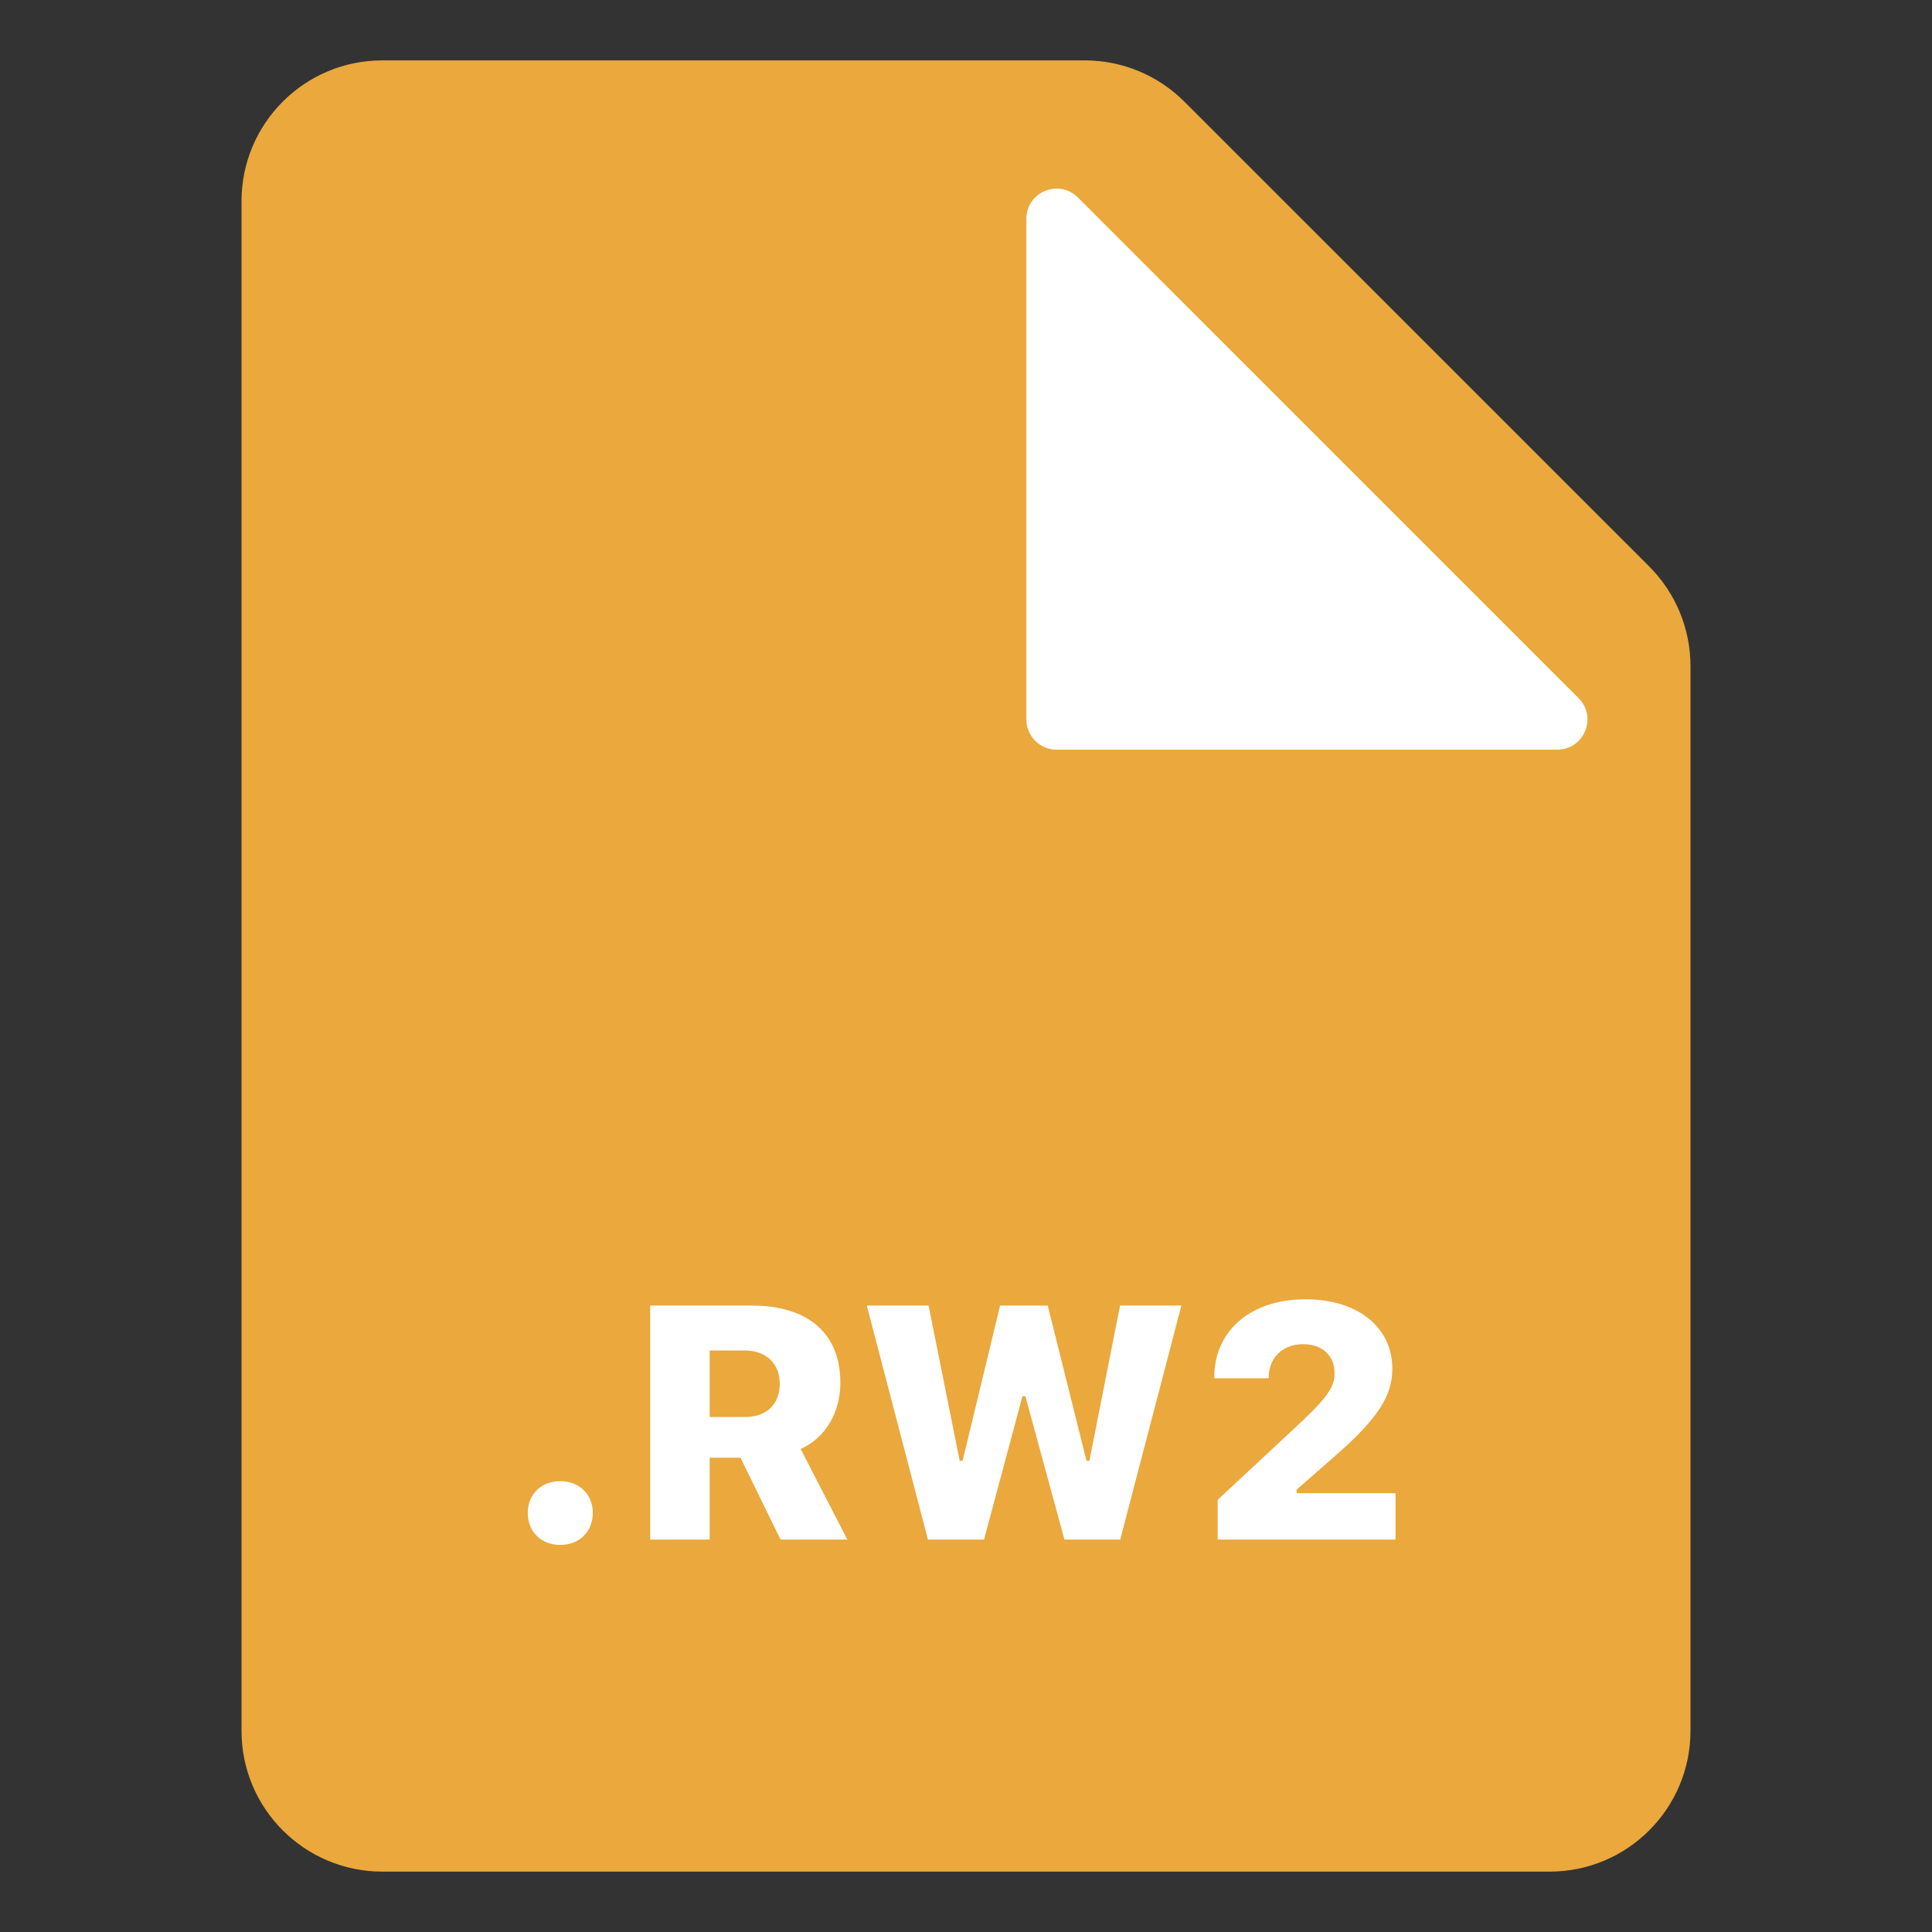 <svg width="64" height="64" viewBox="0 0 64 64" fill="none" xmlns="http://www.w3.org/2000/svg">
<rect x="0" y="0" width="64" height="64" fill="#333333" stroke="none"/>
<path fill-rule="evenodd" clip-rule="evenodd" d="M39.234 3.367C38.359 2.492 37.172 2 35.935 2H12.667C10.089 2 8 4.089 8 6.667V57.333C8 59.911 10.089 62 12.667 62H51.333C53.911 62 56 59.911 56 57.333V22.065C56 20.828 55.508 19.641 54.633 18.765L39.234 3.367Z" fill="#EAA83D"/>
<path d="M35 24.834H51.586C52.477 24.834 52.923 23.757 52.293 23.127L35.707 6.542C35.077 5.912 34 6.358 34 7.249V23.834C34 24.387 34.448 24.834 35 24.834Z" fill="white"/>
<path d="M18.557 51.177C17.918 51.177 17.483 50.731 17.483 50.119C17.483 49.512 17.918 49.066 18.557 49.066C19.202 49.066 19.637 49.512 19.637 50.119C19.637 50.731 19.202 51.177 18.557 51.177ZM21.538 51V43.249H24.906C26.812 43.249 27.838 44.206 27.838 45.806V45.817C27.838 46.762 27.36 47.627 26.523 47.998L28.069 51H25.856L24.53 48.288H23.509V51H21.538ZM23.509 46.94H24.686C25.395 46.94 25.83 46.515 25.83 45.844V45.833C25.83 45.178 25.384 44.737 24.675 44.737H23.509V46.94ZM30.739 51L28.714 43.249H30.76L31.791 48.39H31.888L33.129 43.249H34.708L35.992 48.39H36.088L37.103 43.249H39.134L37.109 51H35.261L33.967 46.252H33.87L32.597 51H30.739ZM40.337 51V49.684L42.77 47.417C43.909 46.37 44.209 45.983 44.209 45.511V45.489C44.209 44.909 43.817 44.528 43.162 44.528C42.496 44.528 42.029 44.979 42.029 45.618V45.656H40.224V45.623C40.224 44.082 41.433 43.04 43.243 43.04C44.967 43.04 46.122 43.959 46.122 45.334V45.36C46.122 46.236 45.633 47.009 44.209 48.245L42.953 49.346V49.464H46.229V51H40.337Z" fill="white"/>
</svg>
